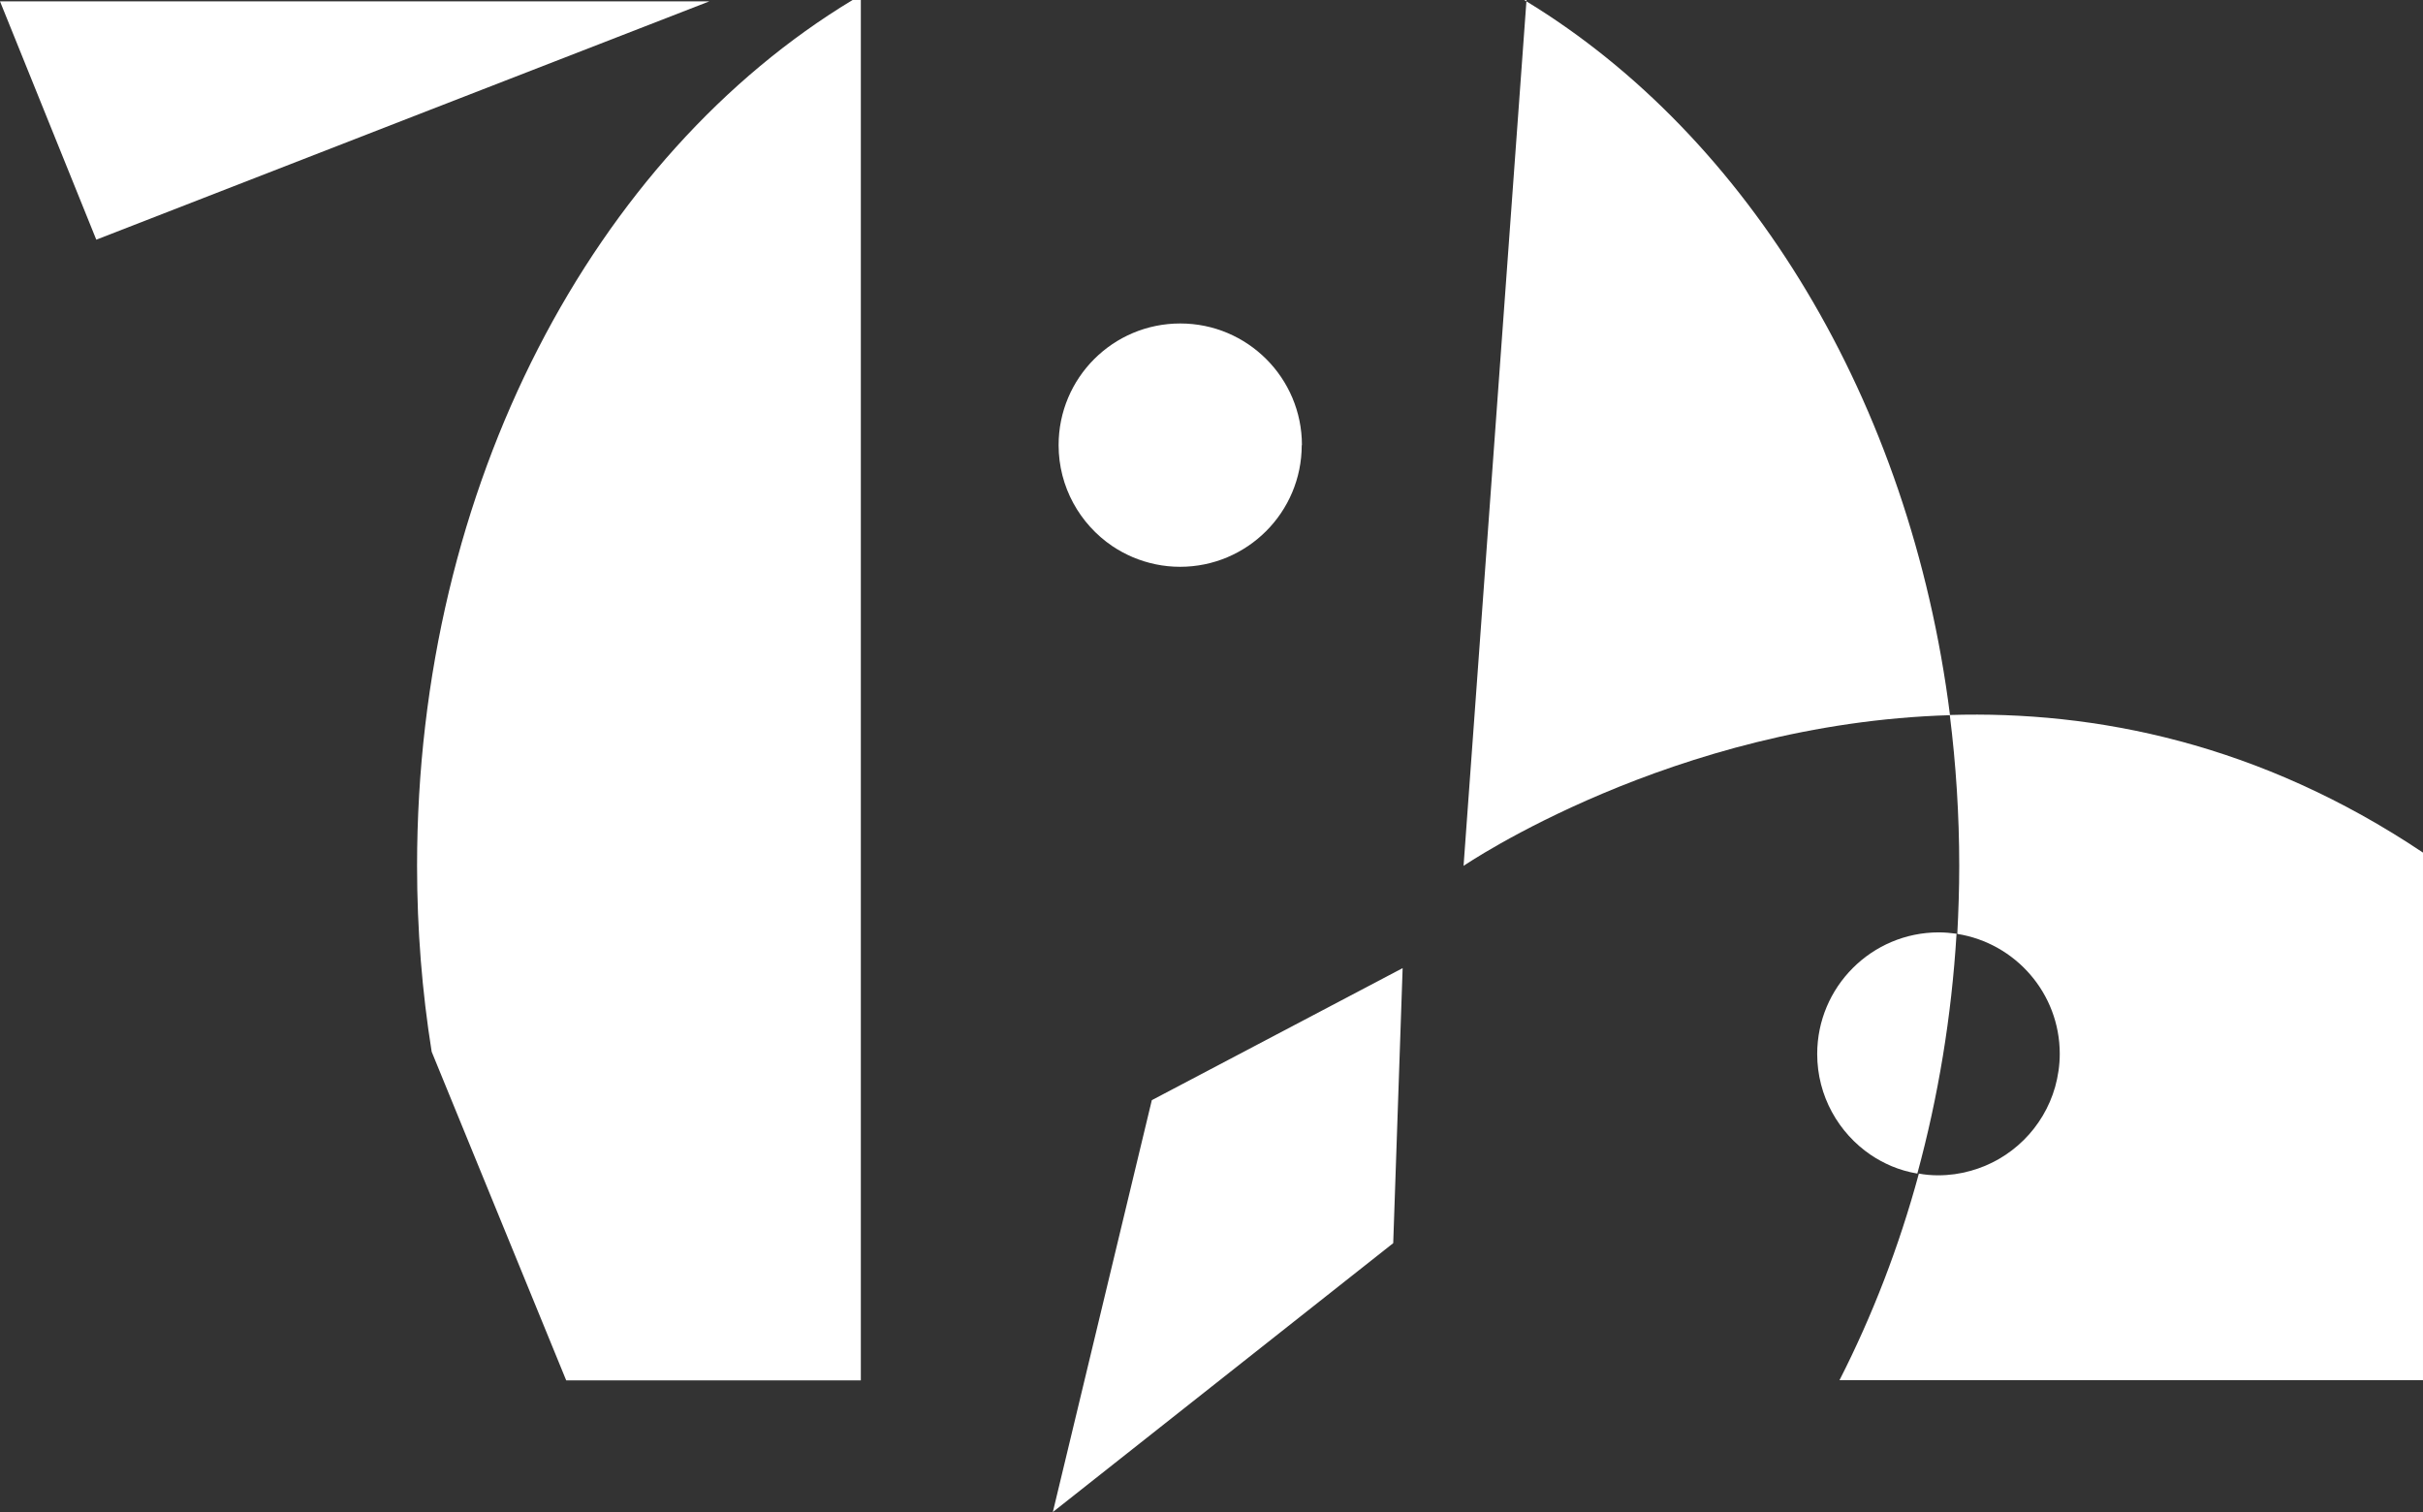 <?xml version="1.0" encoding="UTF-8"?>
<svg id="Camada_2" data-name="Camada 2" xmlns="http://www.w3.org/2000/svg" viewBox="0 0 126.07 78.67">
  <rect x="0" y="0" width="126.07" height="78.67" fill="#333333" stroke="none"/>
  <defs>
    <style>
      .cls-1 {
        fill: #fff;
      }
    </style>
  </defs>
  <g id="Camada_1-2" data-name="Camada 1">
    <g id="Arte_47" data-name="Arte 47">
      <g>
        <path class="cls-1" d="M101.45,37.21c.32,2.56,.49,5.18,.49,7.84,0,1.19-.04,2.37-.1,3.54,3.02,.48,5.33,3.09,5.33,6.24,0,.6-.09,1.18-.24,1.72-.6,2.12-2.28,3.79-4.41,4.37-.53,.15-1.09,.23-1.68,.23-.34,0-.68-.03-1-.09-1.03,3.81-2.43,7.41-4.13,10.75h30.36v-27.45c-8.5-5.69-17.05-7.39-24.62-7.16Z"/>
        <path class="cls-1" d="M79.42,.07v-.07s-.12,0-.12,0c.04,.02,.08,.04,.12,.07Z"/>
        <path class="cls-1" d="M67.74,23.16c0-3.49-2.83-6.33-6.33-6.33s-6.33,2.83-6.33,6.33c0,2.18,1.11,4.11,2.79,5.25,.34,.23,.7,.42,1.07,.58,.76,.32,1.59,.5,2.46,.5,3.49,0,6.33-2.83,6.33-6.33Z"/>
        <path class="cls-1" d="M79.42,.07l-3.27,44.98s10.86-7.42,25.31-7.84C99.39,20.83,90.96,7.1,79.42,.07Z"/>
        <polygon class="cls-1" points="59.93 57.24 54.78 78.67 72.49 64.68 72.98 50.37 59.93 57.24"/>
        <path class="cls-1" d="M44.36,0c-13.41,8.1-22.66,25.22-22.66,45.05,0,3.31,.26,6.54,.76,9.67l7,17.1h15.33V0h-.44Z"/>
        <polygon class="cls-1" points="0 .07 5.01 12.47 22.34 5.73 36.91 .07 0 .07"/>
        <path class="cls-1" d="M100.88,48.51c-3.49,0-6.33,2.83-6.33,6.33,0,2.18,1.11,4.11,2.79,5.25,.34,.23,.7,.42,1.07,.58,.43,.18,.88,.31,1.35,.39,1.08-3.97,1.78-8.15,2.04-12.48-.3-.04-.61-.07-.92-.07Z"/>
      </g>
    </g>
  </g>
</svg>